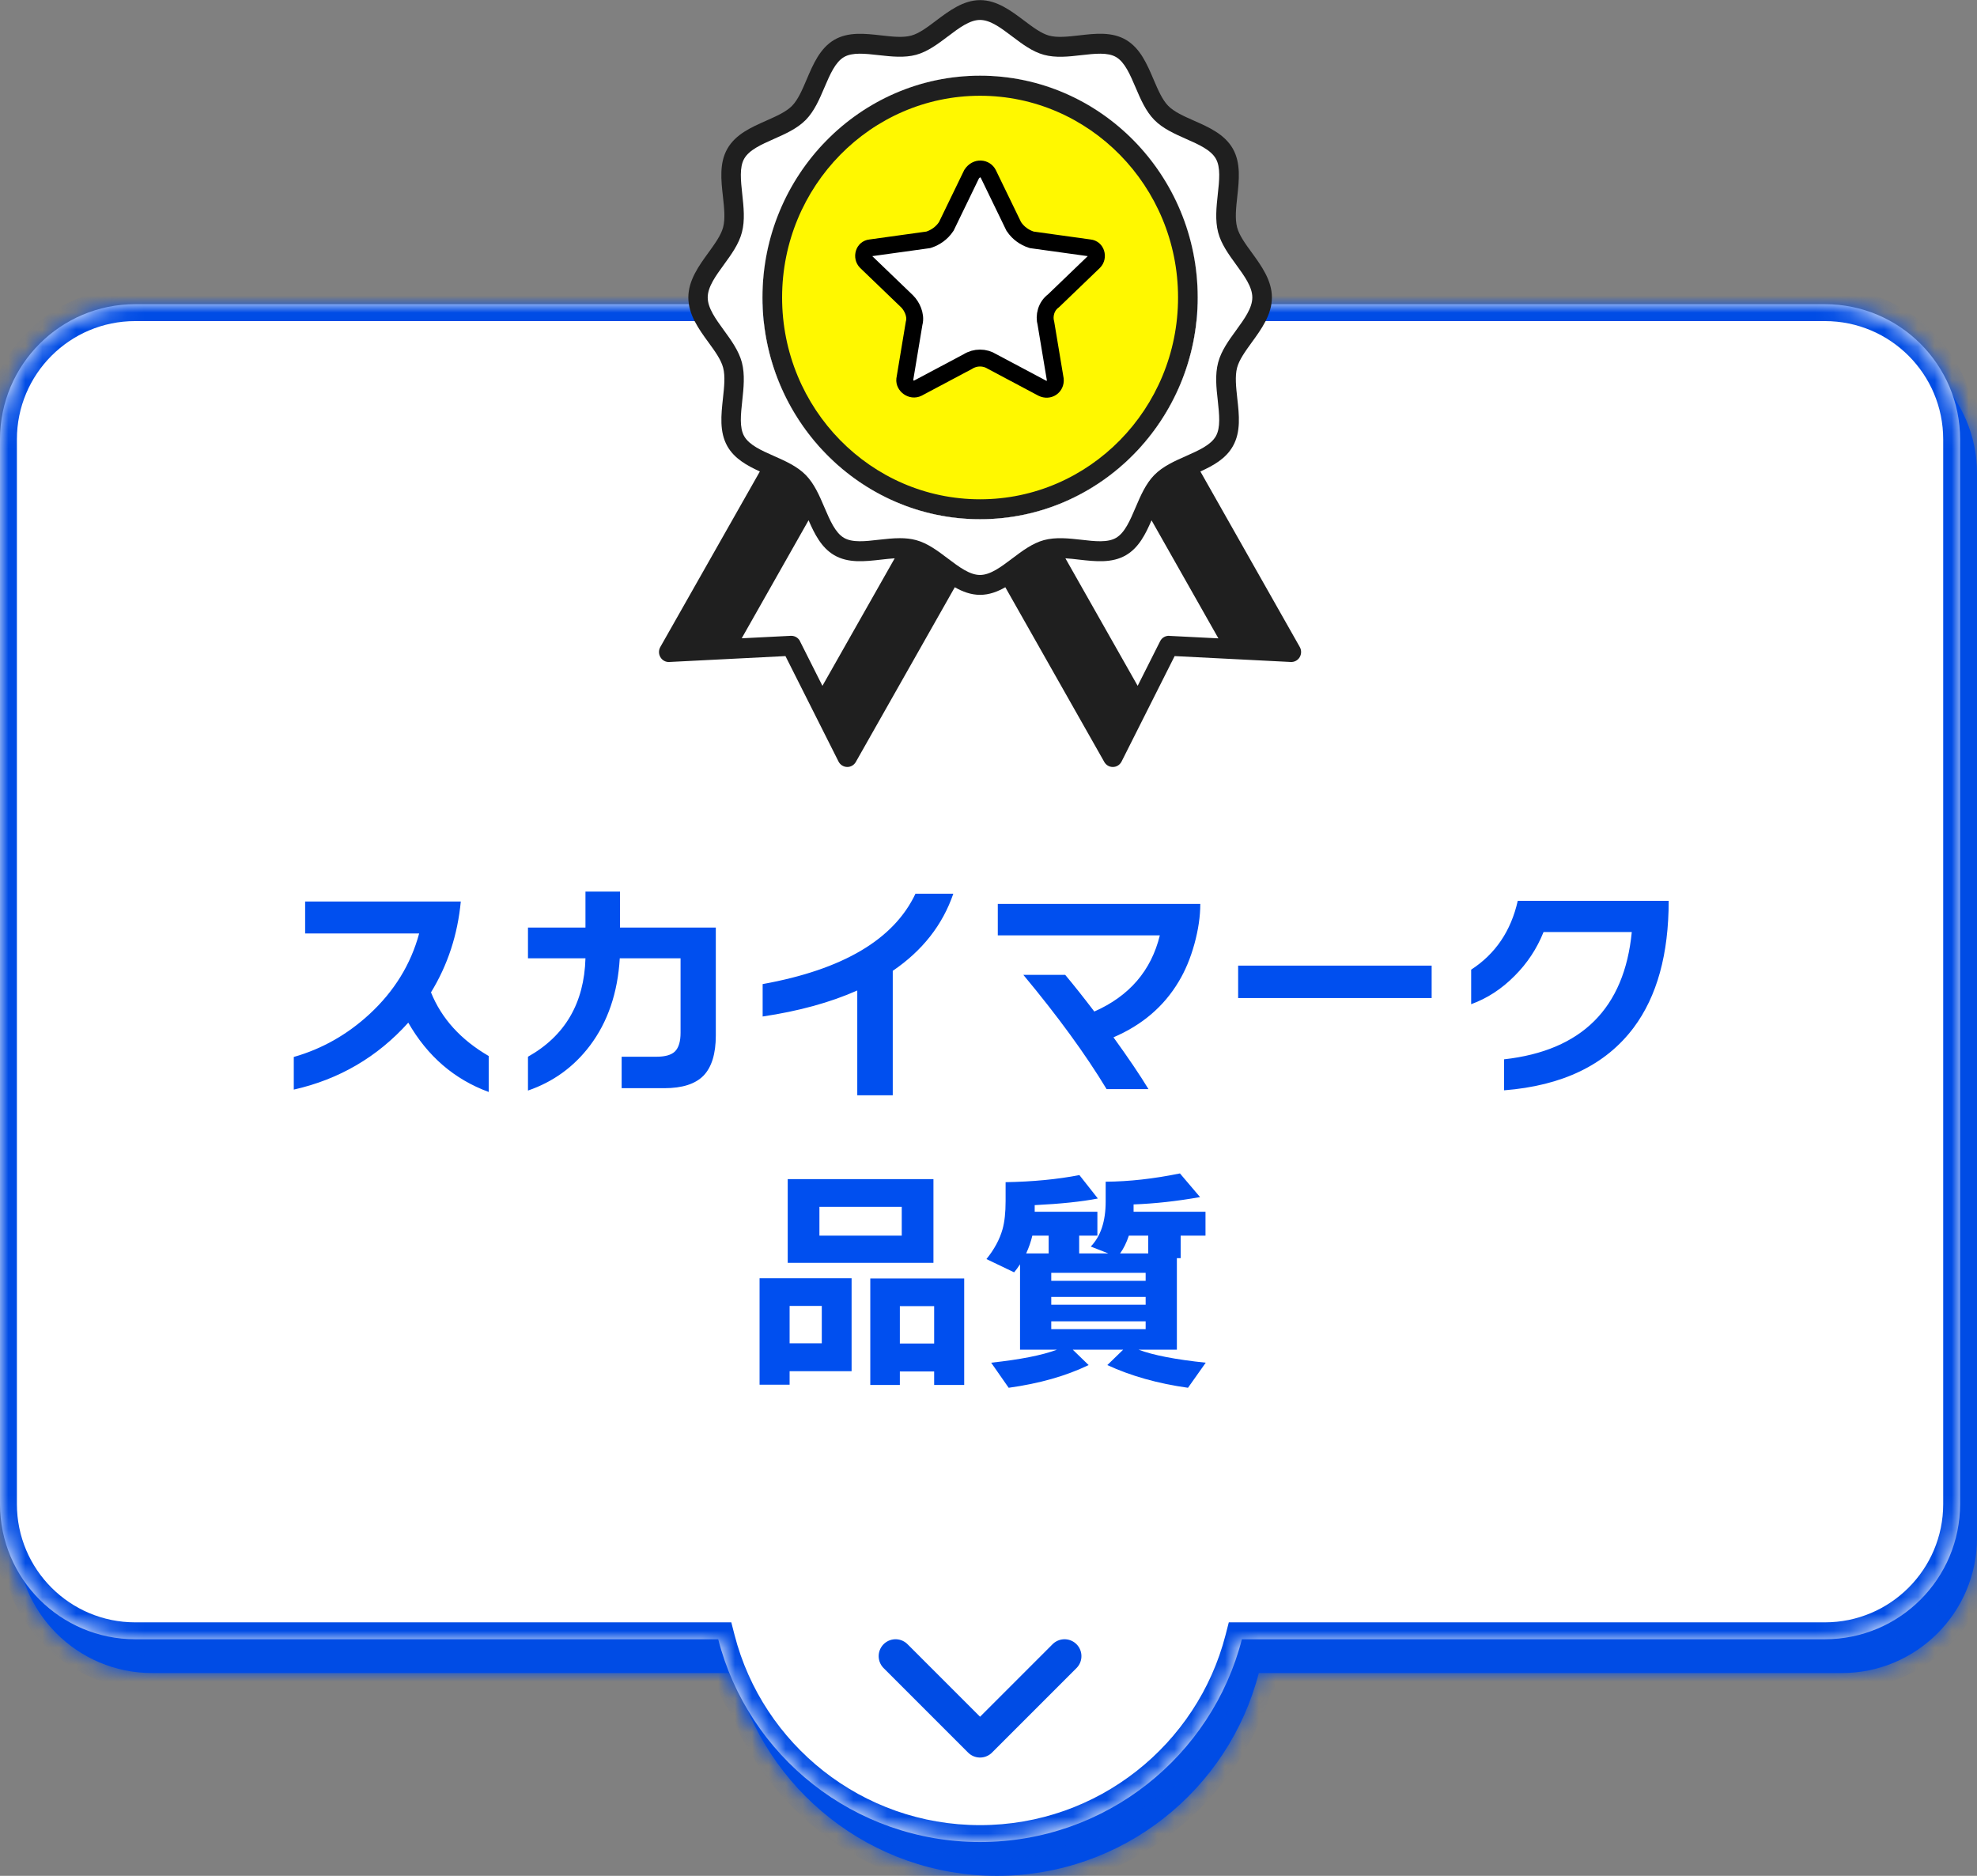 <svg width="117" height="111" viewBox="0 0 117 111" fill="none" xmlns="http://www.w3.org/2000/svg">
<rect x="0" y="0" width="117" height="111" fill="#808080" stroke="none"/>
<mask id="path-2-inside-1_11_1296" fill="white">
<path fill-rule="evenodd" clip-rule="evenodd" d="M9 20C4.582 20 1 23.582 1 28V91C1 95.418 4.582 99 9 99H43.504C45.28 105.901 51.545 111 59 111C66.455 111 72.72 105.901 74.496 99H109C113.418 99 117 95.418 117 91V28C117 23.582 113.418 20 109 20H9Z"/>
</mask>
<path fill-rule="evenodd" clip-rule="evenodd" d="M9 20C4.582 20 1 23.582 1 28V91C1 95.418 4.582 99 9 99H43.504C45.28 105.901 51.545 111 59 111C66.455 111 72.72 105.901 74.496 99H109C113.418 99 117 95.418 117 91V28C117 23.582 113.418 20 109 20H9Z" fill="#004CE5"/>
<path d="M43.504 99L44.472 98.751L44.279 98H43.504V99ZM74.496 99V98H73.721L73.528 98.751L74.496 99ZM2 28C2 24.134 5.134 21 9 21V19C4.029 19 0 23.029 0 28H2ZM2 91V28H0V91H2ZM9 98C5.134 98 2 94.866 2 91H0C0 95.971 4.029 100 9 100V98ZM43.504 98H9V100H43.504V98ZM59 110C52.012 110 46.138 105.221 44.472 98.751L42.536 99.249C44.423 106.581 51.077 112 59 112V110ZM73.528 98.751C71.862 105.221 65.988 110 59 110V112C66.923 112 73.577 106.581 75.464 99.249L73.528 98.751ZM109 98H74.496V100H109V98ZM116 91C116 94.866 112.866 98 109 98V100C113.971 100 118 95.971 118 91H116ZM116 28V91H118V28H116ZM109 21C112.866 21 116 24.134 116 28H118C118 23.029 113.971 19 109 19V21ZM9 21H109V19H9V21Z" fill="#004CE5" mask="url(#path-2-inside-1_11_1296)"/>
<mask id="path-4-inside-2_11_1296" fill="white">
<path fill-rule="evenodd" clip-rule="evenodd" d="M8 18C3.582 18 0 21.582 0 26V89C0 93.418 3.582 97 8 97H42.504C44.28 103.901 50.545 109 58 109C65.455 109 71.72 103.901 73.496 97H108C112.418 97 116 93.418 116 89V26C116 21.582 112.418 18 108 18H8Z"/>
</mask>
<path fill-rule="evenodd" clip-rule="evenodd" d="M8 18C3.582 18 0 21.582 0 26V89C0 93.418 3.582 97 8 97H42.504C44.28 103.901 50.545 109 58 109C65.455 109 71.72 103.901 73.496 97H108C112.418 97 116 93.418 116 89V26C116 21.582 112.418 18 108 18H8Z" fill="white"/>
<path d="M42.504 97L43.472 96.751L43.279 96H42.504V97ZM73.496 97V96H72.721L72.528 96.751L73.496 97ZM1 26C1 22.134 4.134 19 8 19V17C3.029 17 -1 21.029 -1 26H1ZM1 89V26H-1V89H1ZM8 96C4.134 96 1 92.866 1 89H-1C-1 93.971 3.029 98 8 98V96ZM42.504 96H8V98H42.504V96ZM58 108C51.012 108 45.138 103.221 43.472 96.751L41.536 97.249C43.423 104.581 50.077 110 58 110V108ZM72.528 96.751C70.862 103.221 64.988 108 58 108V110C65.923 110 72.577 104.581 74.464 97.249L72.528 96.751ZM108 96H73.496V98H108V96ZM115 89C115 92.866 111.866 96 108 96V98C112.971 98 117 93.971 117 89H115ZM115 26V89H117V26H115ZM108 19C111.866 19 115 22.134 115 26H117C117 21.029 112.971 17 108 17V19ZM8 19H108V17H8V19Z" fill="#004CE5" mask="url(#path-4-inside-2_11_1296)"/>
<path d="M53 98L58 103L63 98" stroke="#004CE5" stroke-width="2" stroke-linecap="round" stroke-linejoin="round"/>
<path d="M28.922 64.616C26.887 63.869 25.301 62.502 24.162 60.514C22.333 62.549 20.074 63.869 17.386 64.476V62.544C19.057 62.068 20.55 61.223 21.866 60.01C23.331 58.657 24.311 57.065 24.806 55.236H18.058V53.346H27.27C27.083 55.315 26.495 57.107 25.506 58.722C26.131 60.271 27.27 61.527 28.922 62.488V64.616ZM42.362 61.27C42.362 62.353 42.119 63.146 41.634 63.65C41.149 64.145 40.374 64.392 39.31 64.392H36.79V62.53H38.862C39.375 62.53 39.739 62.423 39.954 62.208C40.169 61.984 40.276 61.62 40.276 61.116V56.706H36.678C36.557 58.75 35.969 60.472 34.914 61.872C33.962 63.132 32.739 64.019 31.246 64.532V62.53C33.439 61.298 34.573 59.357 34.648 56.706H31.246V54.886H34.648V52.758H36.692V54.886H42.362V61.27ZM56.418 52.884C55.783 54.732 54.589 56.253 52.834 57.448V64.812H50.734V58.61C49.138 59.319 47.271 59.833 45.134 60.15V58.232C49.885 57.373 52.899 55.591 54.178 52.884H56.418ZM67.968 64.448H65.49C64.249 62.395 62.606 60.141 60.562 57.686H63.04C63.563 58.311 64.137 59.035 64.762 59.856C66.834 58.941 68.127 57.439 68.64 55.348H59.05V53.486H71.034C71.034 54.223 70.917 55.017 70.684 55.866C70.451 56.706 70.143 57.443 69.76 58.078C68.883 59.553 67.595 60.654 65.896 61.382C66.773 62.595 67.464 63.617 67.968 64.448ZM84.726 59.058H73.274V57.14H84.726V59.058ZM96.682 60.808C95.03 63.011 92.473 64.247 89.01 64.518V62.684C93.611 62.171 96.131 59.66 96.57 55.152H91.348C90.956 56.132 90.387 56.995 89.64 57.742C88.875 58.517 88.016 59.077 87.064 59.422V57.378C88.501 56.445 89.421 55.087 89.822 53.304H98.754C98.754 56.459 98.063 58.96 96.682 60.808ZM55.242 74.728H46.618V69.772H55.242V74.728ZM53.366 73.118V71.41H48.494V73.118H53.366ZM57.062 81.952H55.284V81.154H53.254V81.952H51.504V75.652H57.062V81.952ZM55.284 79.502V77.29H53.254V79.502H55.284ZM50.398 81.14H46.73V81.938H44.952V75.638H50.398V81.14ZM48.634 79.488V77.276H46.73V79.488H48.634ZM66.288 74.168H67.954V73.118H66.806C66.666 73.538 66.493 73.888 66.288 74.168ZM60.73 74.168H62.06V73.118H61.094C61.01 73.473 60.889 73.823 60.73 74.168ZM64.426 80.776C63.091 81.42 61.514 81.868 59.694 82.12L58.658 80.636C60.385 80.449 61.682 80.193 62.55 79.866H60.366V74.812C60.245 74.999 60.128 75.157 60.016 75.288L58.378 74.504C58.845 73.925 59.162 73.337 59.33 72.74C59.451 72.311 59.512 71.755 59.512 71.074V69.954C61.117 69.926 62.573 69.786 63.88 69.534L64.972 70.92C64.011 71.107 62.765 71.237 61.234 71.312V71.704H64.944V73.118H63.866V74.168H65.588L64.552 73.762C65.14 73.155 65.434 72.269 65.434 71.102V69.926C66.815 69.917 68.281 69.753 69.83 69.436L71.02 70.836C69.657 71.079 68.346 71.223 67.086 71.27V71.466C67.086 71.625 67.086 71.704 67.086 71.704H71.342V73.118H69.872V74.448H69.648V79.866H67.38C68.248 80.193 69.573 80.449 71.356 80.636L70.306 82.12C68.514 81.868 66.923 81.42 65.532 80.776L66.47 79.866H63.488L64.426 80.776ZM67.8 75.792V75.316H62.214V75.792H67.8ZM67.8 77.206V76.744H62.214V77.206H67.8ZM67.8 78.648V78.186H62.214V78.648H67.8Z" fill="#004FEF"/>
<g clip-path="url(#clip0_11_1296)">
<path d="M76.923 38.287L71.039 27.899C71.804 27.551 72.543 27.146 72.962 26.404C73.444 25.557 73.334 24.549 73.223 23.575C73.15 22.9 73.08 22.259 73.212 21.757C73.337 21.285 73.701 20.783 74.084 20.254C74.639 19.49 75.272 18.621 75.272 17.601C75.272 16.582 74.639 15.716 74.084 14.952C73.698 14.423 73.334 13.921 73.212 13.449C73.08 12.943 73.15 12.306 73.223 11.632C73.33 10.657 73.44 9.649 72.962 8.802C72.473 7.944 71.554 7.536 70.664 7.142C70.061 6.876 69.487 6.621 69.134 6.262C68.781 5.902 68.534 5.321 68.269 4.703C67.883 3.796 67.483 2.859 66.64 2.36C65.809 1.87 64.82 1.982 63.864 2.094C63.202 2.169 62.573 2.241 62.08 2.106C61.617 1.978 61.124 1.607 60.606 1.218C59.855 0.652 59.002 0.007 58.005 0.007C57.009 0.007 56.156 0.652 55.402 1.218C54.883 1.611 54.391 1.982 53.927 2.106C53.431 2.241 52.806 2.169 52.144 2.094C51.187 1.986 50.198 1.873 49.367 2.36C48.525 2.859 48.124 3.796 47.738 4.703C47.477 5.317 47.227 5.902 46.874 6.262C46.521 6.621 45.951 6.872 45.344 7.142C44.454 7.536 43.534 7.944 43.045 8.802C42.564 9.649 42.674 10.657 42.784 11.632C42.858 12.306 42.928 12.947 42.795 13.449C42.67 13.921 42.306 14.423 41.924 14.952C41.368 15.716 40.736 16.586 40.736 17.605C40.736 18.624 41.368 19.49 41.924 20.254C42.31 20.783 42.674 21.285 42.795 21.757C42.928 22.263 42.858 22.9 42.784 23.575C42.678 24.549 42.567 25.557 43.045 26.404C43.465 27.142 44.204 27.547 44.969 27.899L39.077 38.287C38.971 38.474 38.974 38.707 39.085 38.89C39.195 39.074 39.394 39.187 39.611 39.172L46.484 38.823L49.624 45.062C49.72 45.254 49.915 45.377 50.128 45.385C50.132 45.385 50.139 45.385 50.143 45.385C50.349 45.385 50.544 45.272 50.647 45.089L56.505 34.749C56.965 35.012 57.461 35.199 58.002 35.199C58.542 35.199 59.035 35.012 59.495 34.749L65.353 45.089C65.456 45.272 65.647 45.385 65.857 45.385C65.861 45.385 65.868 45.385 65.872 45.385C66.085 45.381 66.276 45.257 66.376 45.062L69.516 38.823L76.389 39.172C76.603 39.183 76.805 39.074 76.915 38.89C77.026 38.707 77.029 38.474 76.923 38.287ZM47.348 37.946C47.249 37.748 47.05 37.624 46.83 37.624C46.819 37.624 46.811 37.624 46.8 37.624L43.895 37.77L47.852 30.785C48.205 31.598 48.606 32.4 49.36 32.846C50.191 33.337 51.18 33.224 52.136 33.116C52.416 33.086 52.691 33.052 52.949 33.037L48.672 40.584L47.344 37.946H47.348ZM58.002 30.725C50.901 30.725 45.123 24.838 45.123 17.601C45.123 10.365 50.897 4.478 58.002 4.478C65.107 4.478 70.881 10.365 70.881 17.601C70.881 24.838 65.103 30.725 58.002 30.725ZM69.2 37.624C68.972 37.612 68.759 37.736 68.656 37.946L67.328 40.584L63.051 33.037C63.312 33.052 63.584 33.082 63.864 33.116C64.82 33.224 65.809 33.337 66.64 32.85C67.398 32.404 67.795 31.605 68.148 30.788L72.105 37.774L69.196 37.627L69.2 37.624Z" fill="#1F1F1F"/>
<circle cx="58" cy="17.945" r="12.667" fill="#FFF800"/>
<path d="M58.002 4.478C50.901 4.478 45.123 10.365 45.123 17.602C45.123 24.838 50.901 30.725 58.002 30.725C65.103 30.725 70.88 24.838 70.88 17.602C70.88 10.365 65.103 4.478 58.002 4.478ZM58.002 29.545C51.54 29.545 46.285 24.19 46.285 17.605C46.285 11.021 51.54 5.666 58.002 5.666C64.463 5.666 69.718 11.021 69.718 17.605C69.718 24.19 64.463 29.545 58.002 29.545Z" fill="#1F1F1F"/>
<path d="M73.153 19.547C73.646 18.868 74.113 18.227 74.113 17.602C74.113 16.976 73.646 16.335 73.153 15.657C72.719 15.061 72.271 14.446 72.091 13.753C71.903 13.034 71.988 12.25 72.069 11.497C72.16 10.676 72.245 9.901 71.954 9.391C71.657 8.87 70.951 8.555 70.197 8.222C69.52 7.922 68.818 7.611 68.31 7.094C67.803 6.577 67.497 5.861 67.203 5.171C66.876 4.407 66.567 3.684 66.056 3.38C65.556 3.084 64.794 3.174 63.989 3.264C63.246 3.35 62.481 3.436 61.775 3.242C61.098 3.058 60.492 2.601 59.907 2.159C59.241 1.656 58.612 1.18 57.998 1.18C57.384 1.18 56.755 1.656 56.09 2.159C55.505 2.601 54.902 3.054 54.221 3.242C53.515 3.433 52.747 3.346 52.008 3.264C51.202 3.174 50.441 3.084 49.941 3.38C49.43 3.684 49.121 4.403 48.793 5.171C48.499 5.861 48.194 6.577 47.687 7.094C47.179 7.611 46.477 7.922 45.8 8.222C45.05 8.555 44.34 8.87 44.042 9.391C43.752 9.901 43.84 10.676 43.928 11.497C44.009 12.25 44.097 13.034 43.906 13.753C43.726 14.443 43.277 15.061 42.843 15.657C42.35 16.335 41.883 16.976 41.883 17.602C41.883 18.227 42.35 18.868 42.843 19.547C43.277 20.142 43.722 20.757 43.906 21.45C44.093 22.17 44.009 22.953 43.928 23.706C43.84 24.527 43.752 25.303 44.042 25.812C44.34 26.333 45.046 26.648 45.8 26.982C46.477 27.281 47.179 27.592 47.687 28.11C48.194 28.627 48.499 29.342 48.793 30.032C49.121 30.796 49.43 31.52 49.941 31.823C50.441 32.119 51.202 32.033 52.008 31.939C52.419 31.894 52.839 31.846 53.254 31.846C53.585 31.846 53.909 31.876 54.221 31.962C54.898 32.145 55.505 32.603 56.09 33.045C56.755 33.547 57.384 34.023 57.998 34.023C58.612 34.023 59.241 33.547 59.907 33.045C60.492 32.603 61.095 32.149 61.775 31.962C62.481 31.771 63.25 31.857 63.989 31.939C64.794 32.033 65.556 32.119 66.056 31.823C66.567 31.52 66.876 30.8 67.203 30.032C67.497 29.342 67.803 28.627 68.31 28.11C68.818 27.592 69.52 27.281 70.197 26.982C70.947 26.648 71.657 26.333 71.954 25.812C72.245 25.303 72.157 24.527 72.069 23.706C71.984 22.953 71.899 22.17 72.091 21.45C72.271 20.761 72.719 20.142 73.153 19.547ZM58.002 30.725C50.901 30.725 45.123 24.838 45.123 17.602C45.123 10.365 50.897 4.478 58.002 4.478C65.107 4.478 70.881 10.365 70.881 17.602C70.881 24.838 65.103 30.725 58.002 30.725Z" fill="white"/>
<path d="M59.976 13.36L59.991 13.391L60.01 13.419C60.267 13.805 60.645 14.054 61.015 14.177L61.059 14.191L61.104 14.198L64.466 14.665L64.466 14.665L64.48 14.666C64.682 14.689 64.81 14.814 64.863 14.983C64.918 15.16 64.879 15.357 64.744 15.494L62.348 17.798C61.906 18.121 61.77 18.692 61.899 19.14L62.452 22.454C62.49 22.877 62.084 23.167 61.681 22.97L58.719 21.396C58.281 21.117 57.714 21.117 57.277 21.396L54.314 22.97C53.939 23.153 53.506 22.816 53.544 22.457L54.096 19.139C54.175 18.861 54.116 18.588 54.04 18.391C53.958 18.176 53.827 17.976 53.682 17.831L53.682 17.831L53.675 17.825L51.251 15.494C51.117 15.357 51.078 15.16 51.133 14.983C51.185 14.814 51.314 14.689 51.516 14.666L51.516 14.666L51.529 14.665L54.891 14.198L54.937 14.191L54.981 14.177C55.35 14.054 55.728 13.805 55.986 13.419L56.005 13.391L56.02 13.36L57.501 10.305C57.797 9.857 58.314 9.948 58.483 10.282L59.976 13.36Z" fill="white" stroke="black"/>
</g>
<defs>
<clipPath id="clip0_11_1296">
<rect width="38" height="45.389" fill="white" transform="translate(39)"/>
</clipPath>
</defs>
</svg>
